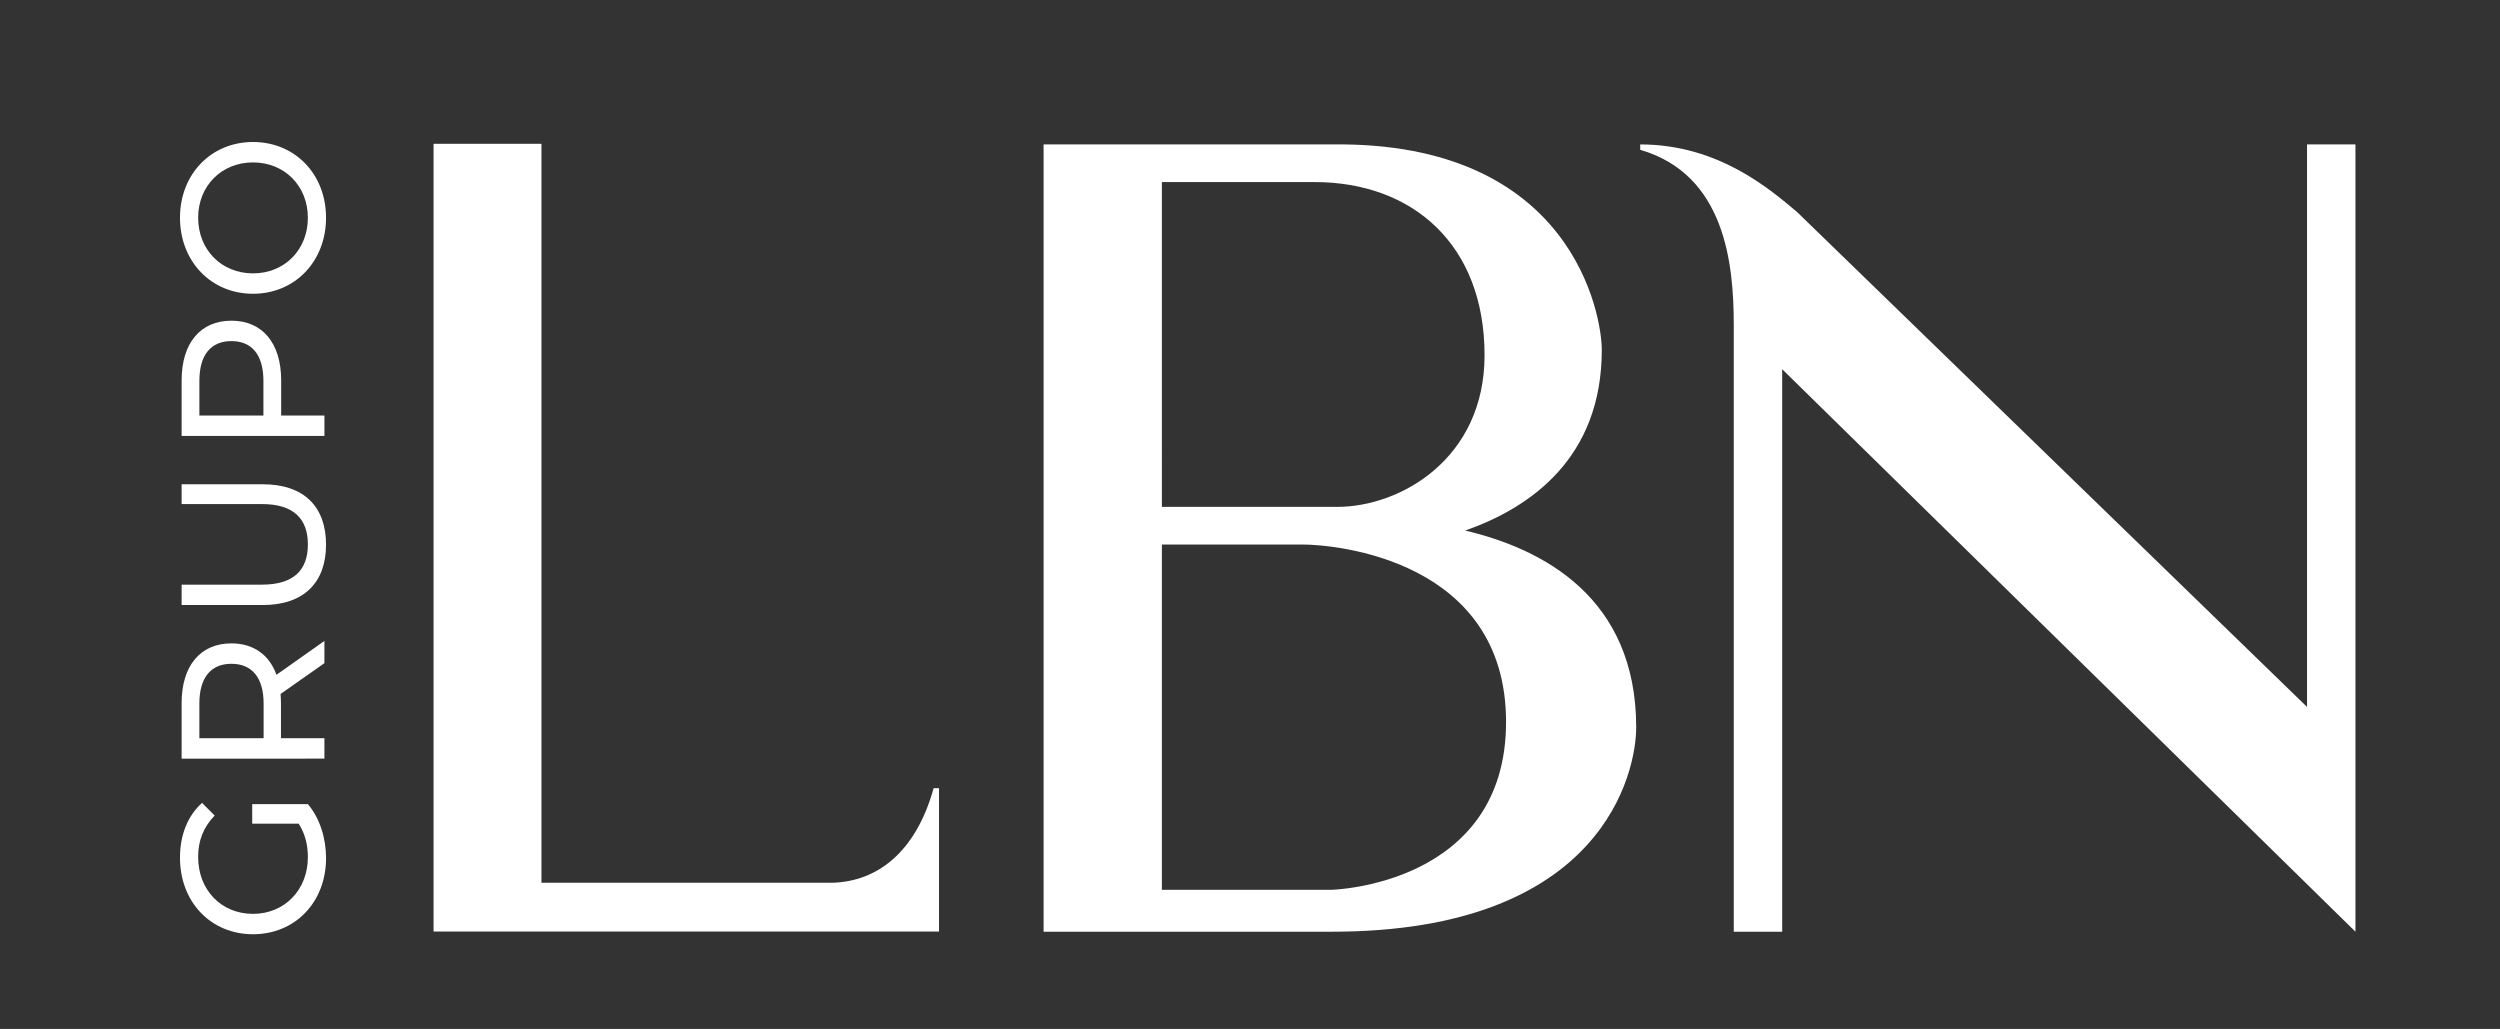 <svg xmlns="http://www.w3.org/2000/svg" xmlns:xlink="http://www.w3.org/1999/xlink" id="Layer_1" x="0px" y="0px" width="1176px" height="484px" viewBox="0 0 1176 484" xml:space="preserve">
<rect x="0" y="0" width="1176" height="484" fill="#333333" stroke="none"/>
<path fill="#FFFFFF" d="M118.636,387.461v-9.203h26.191c5.663,6.715,8.547,16.023,8.547,25.428  c0,20.627-14.489,35.781-34.353,35.781c-19.862,0-34.353-15.154-34.353-35.982c0-10.641,3.555-19.66,10.37-25.805l5.943,5.951  c-5.369,5.566-7.775,11.895-7.775,19.469c0,15.549,10.843,26.779,25.814,26.779c14.774,0,25.806-11.23,25.806-26.684  c0-5.654-1.249-10.93-4.316-15.734H118.636z"></path>
<path fill="#FFFFFF" d="M108.845,312.244c-9.585,0-15.063,6.426-15.063,18.705v16.312h30.224v-16.312  C124.005,318.67,118.447,312.244,108.845,312.244 M152.603,311.955l-20.625,14.488c0.087,1.342,0.188,2.779,0.188,4.217v16.602  h20.437v9.6H85.437V330.66c0-17.461,8.831-28.016,23.408-28.016c10.365,0,17.851,5.375,21.208,14.779l22.55-15.926V311.955z"></path>
<path fill="#FFFFFF" d="M123.623,284.605H85.44v-9.59h37.797c14.876,0,21.59-6.818,21.59-18.906s-6.714-18.996-21.59-18.996H85.44  v-9.309h38.183c19.482,0,29.746,10.65,29.746,28.4C153.369,273.859,143.105,284.605,123.623,284.605"></path>
<path fill="#FFFFFF" d="M108.849,160.449c-9.594,0-15.059,6.426-15.059,18.707v16.32h30.123v-16.32  C123.913,166.875,118.443,160.449,108.849,160.449 M108.849,150.852c14.586,0,23.409,10.562,23.409,28.016v16.609h20.349v9.59H85.44  v-26.199C85.44,161.414,94.263,150.852,108.849,150.852"></path>
<path fill="#FFFFFF" d="M119.018,76.396c-14.871,0-25.807,11.133-25.807,26.008c0,15.059,10.936,26.191,25.807,26.191  c14.875,0,25.806-11.133,25.806-26.191C144.823,87.529,133.893,76.396,119.018,76.396 M119.018,138.186  c-19.666,0-34.349-15.156-34.349-35.781c0-20.441,14.586-35.605,34.349-35.605c19.766,0,34.352,15.164,34.352,35.605  C153.369,123.029,138.688,138.186,119.018,138.186"></path>
<path fill="#FFFFFF" d="M1108.004,67.938v370.338L838.339,173.678v264.598h-22.772V152.93c0-28.83-4.05-70.826-44.004-82.459v-2.533  c36.921,0,61.201,21.248,73.859,31.873l239.809,232.734V67.938H1108.004z"></path>
<path fill="#FFFFFF" d="M439.185,370.754c-8.419,30.225-26.56,43.941-47.741,44.494H254.7V67.631h-50.758v347.617v22.939H254.7  h187.014v-22.939v-44.494H439.185z"></path>
<path fill="#FFFFFF" d="M626.492,418.553h-79.938V256.145h66.28c15.183,0,95.615,7.082,95.615,83.475  C708.45,416.527,626.492,418.553,626.492,418.553 M546.555,85.645h71.838c46.046,0,79.942,29.348,79.942,81.459  c0,48.57-39.463,71.334-69.318,71.334h-82.462V85.645z M689.228,249.57c30.355-10.633,64.252-33.896,64.252-85  c0-16.191-13.666-98.148-126.987-96.633H490.906v52.111v8.592v309.635h135.586c127.995,0,143.177-75.375,143.177-96.123  C769.669,280.941,725.648,258.168,689.228,249.57"></path>
</svg>